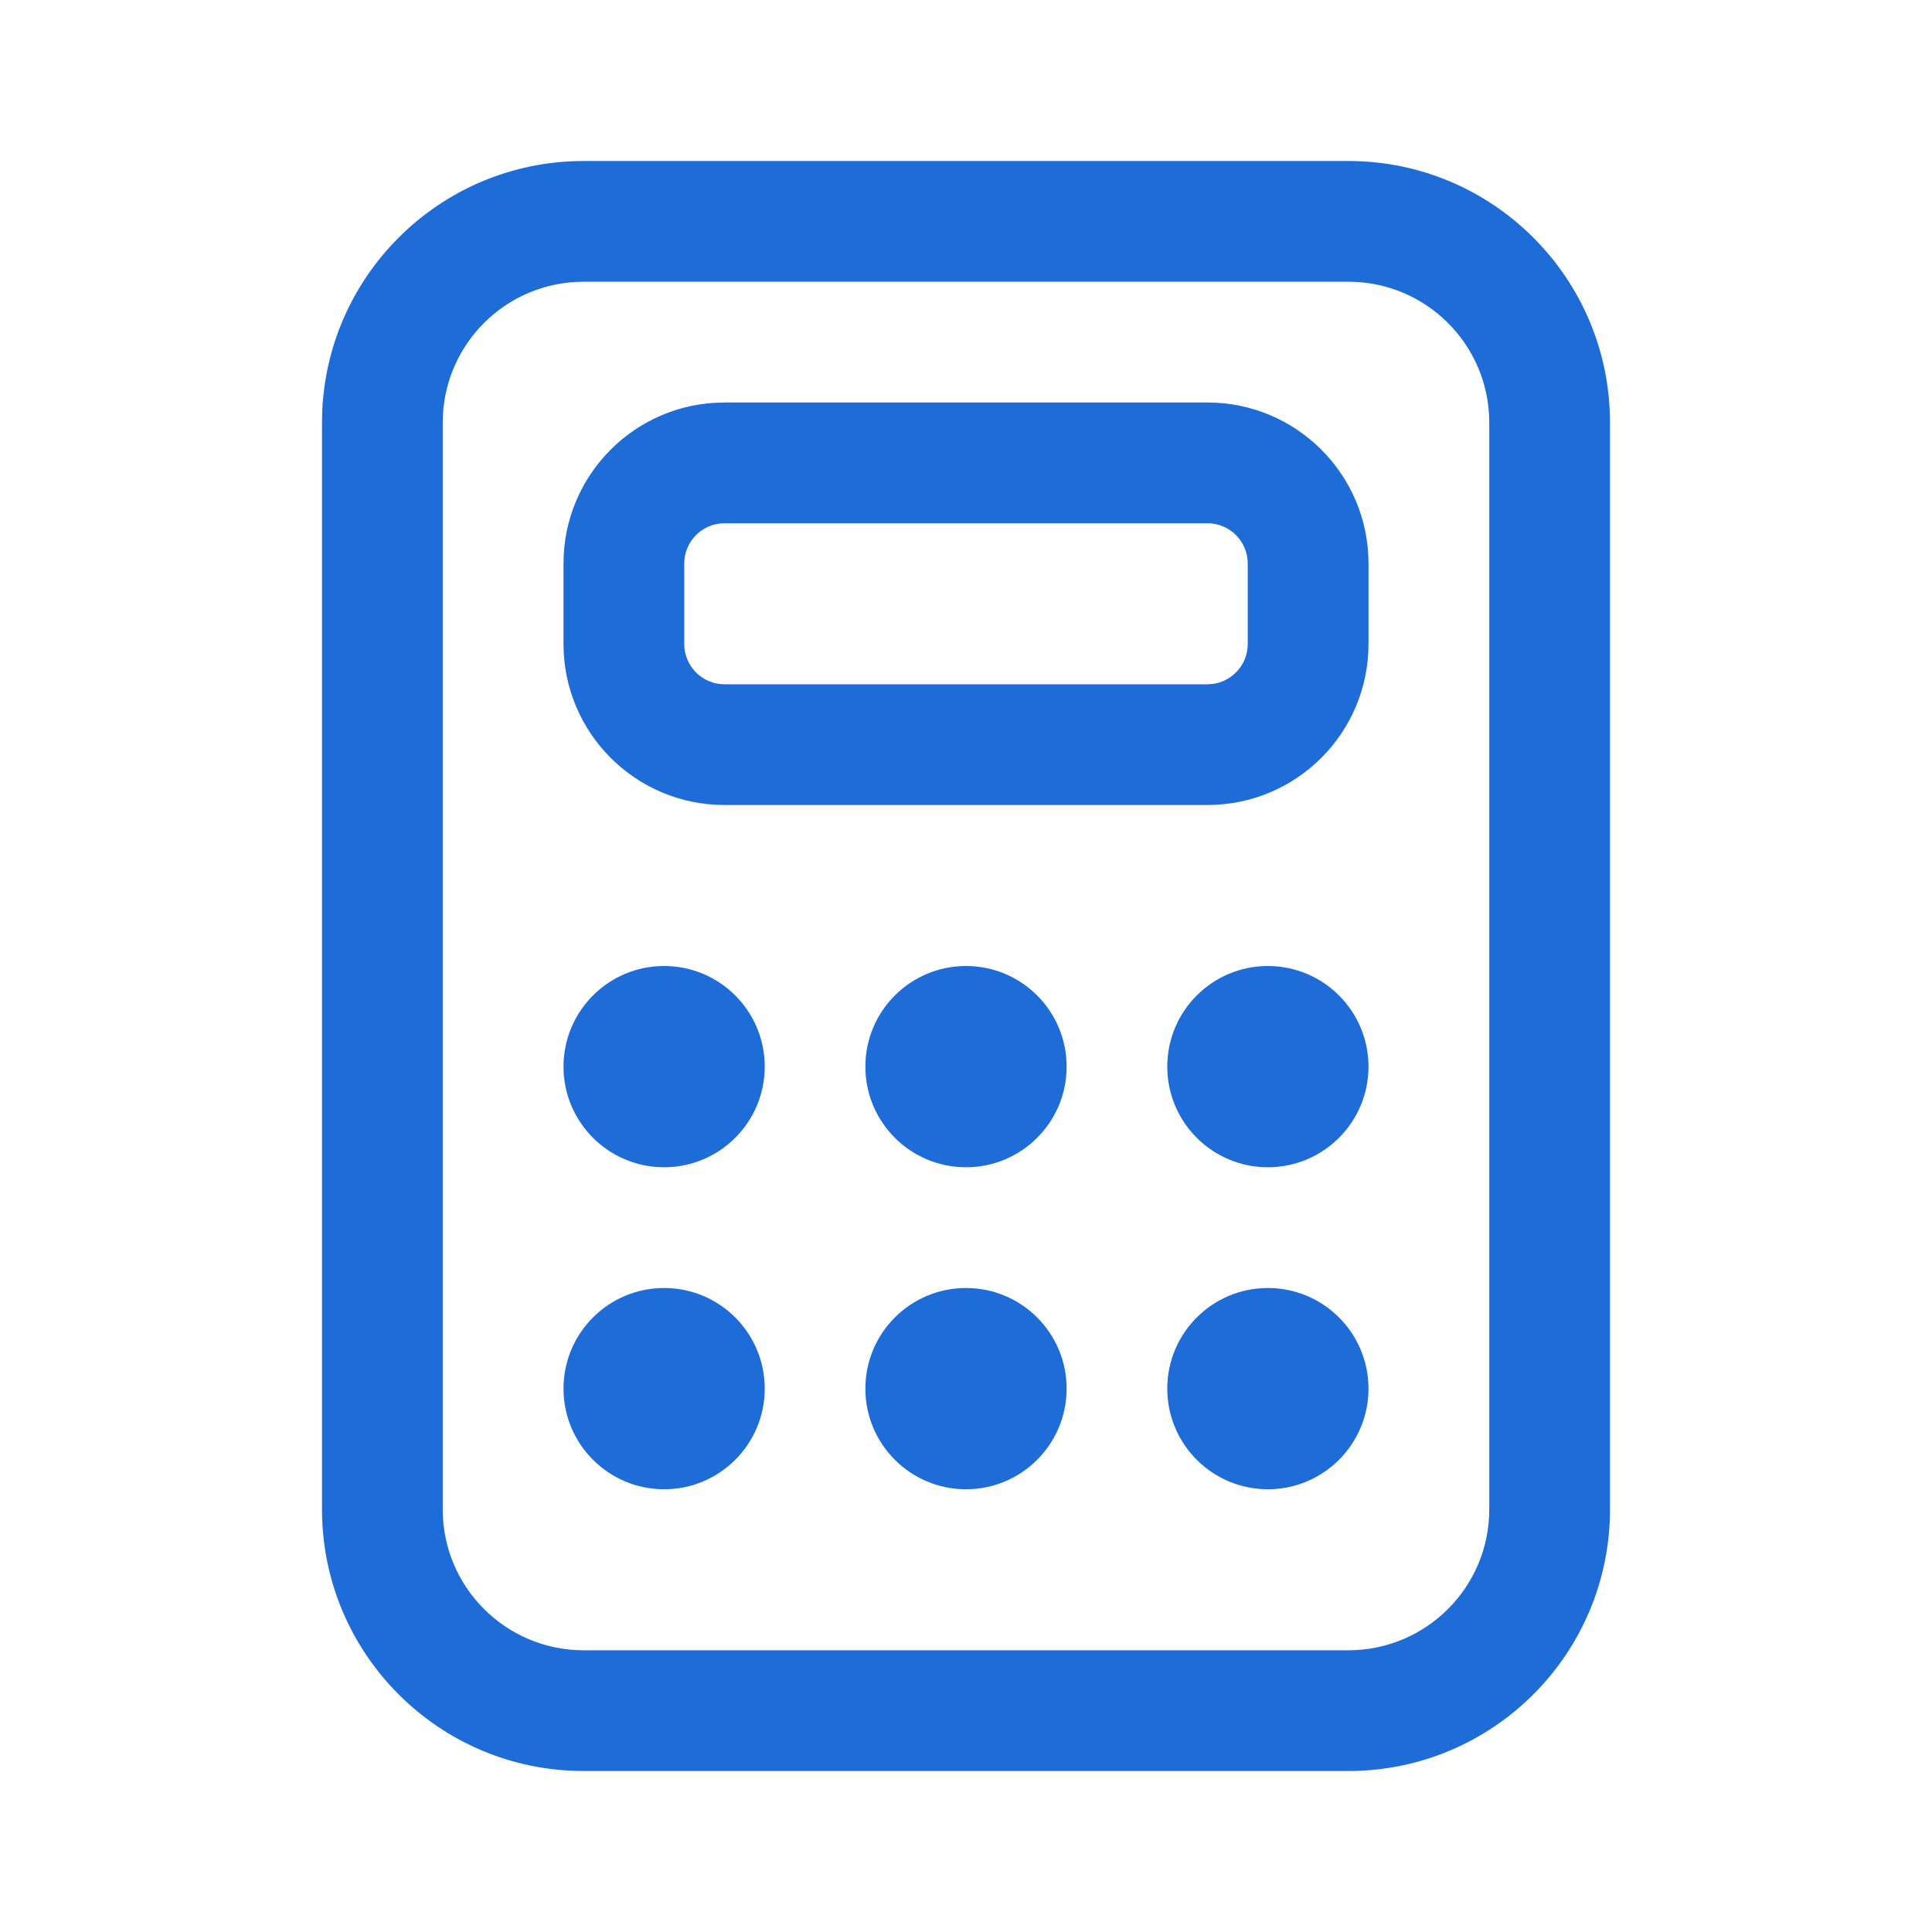 <?xml version="1.0" encoding="UTF-8"?> <svg xmlns="http://www.w3.org/2000/svg" width="57" height="57" viewBox="0 0 57 57" fill="none"><path d="M16.625 16.625C16.625 14.002 18.752 11.875 21.375 11.875H35.625C38.248 11.875 40.375 14.002 40.375 16.625V19C40.375 21.623 38.248 23.75 35.625 23.75H21.375C18.752 23.75 16.625 21.623 16.625 19V16.625ZM21.375 15.438C20.719 15.438 20.188 15.969 20.188 16.625V19C20.188 19.656 20.719 20.188 21.375 20.188H35.625C36.281 20.188 36.812 19.656 36.812 19V16.625C36.812 15.969 36.281 15.438 35.625 15.438H21.375ZM19.594 34.438C21.233 34.438 22.562 33.108 22.562 31.469C22.562 29.829 21.233 28.5 19.594 28.5C17.954 28.5 16.625 29.829 16.625 31.469C16.625 33.108 17.954 34.438 19.594 34.438ZM22.562 40.969C22.562 42.608 21.233 43.938 19.594 43.938C17.954 43.938 16.625 42.608 16.625 40.969C16.625 39.329 17.954 38 19.594 38C21.233 38 22.562 39.329 22.562 40.969ZM37.406 34.438C39.046 34.438 40.375 33.108 40.375 31.469C40.375 29.829 39.046 28.5 37.406 28.5C35.767 28.5 34.438 29.829 34.438 31.469C34.438 33.108 35.767 34.438 37.406 34.438ZM40.375 40.969C40.375 42.608 39.046 43.938 37.406 43.938C35.767 43.938 34.438 42.608 34.438 40.969C34.438 39.329 35.767 38 37.406 38C39.046 38 40.375 39.329 40.375 40.969ZM28.5 34.438C30.14 34.438 31.469 33.108 31.469 31.469C31.469 29.829 30.14 28.5 28.5 28.5C26.86 28.5 25.531 29.829 25.531 31.469C25.531 33.108 26.86 34.438 28.5 34.438ZM31.469 40.969C31.469 42.608 30.14 43.938 28.5 43.938C26.86 43.938 25.531 42.608 25.531 40.969C25.531 39.329 26.86 38 28.5 38C30.14 38 31.469 39.329 31.469 40.969ZM17.219 4.75C12.956 4.75 9.5 8.206 9.5 12.469V44.531C9.5 48.794 12.956 52.25 17.219 52.25H39.781C44.044 52.25 47.5 48.794 47.5 44.531V12.469C47.5 8.206 44.044 4.75 39.781 4.75H17.219ZM13.062 12.469C13.062 10.173 14.923 8.312 17.219 8.312H39.781C42.077 8.312 43.938 10.173 43.938 12.469V44.531C43.938 46.827 42.077 48.688 39.781 48.688H17.219C14.923 48.688 13.062 46.827 13.062 44.531V12.469Z" fill="#1E6CD7"></path></svg> 